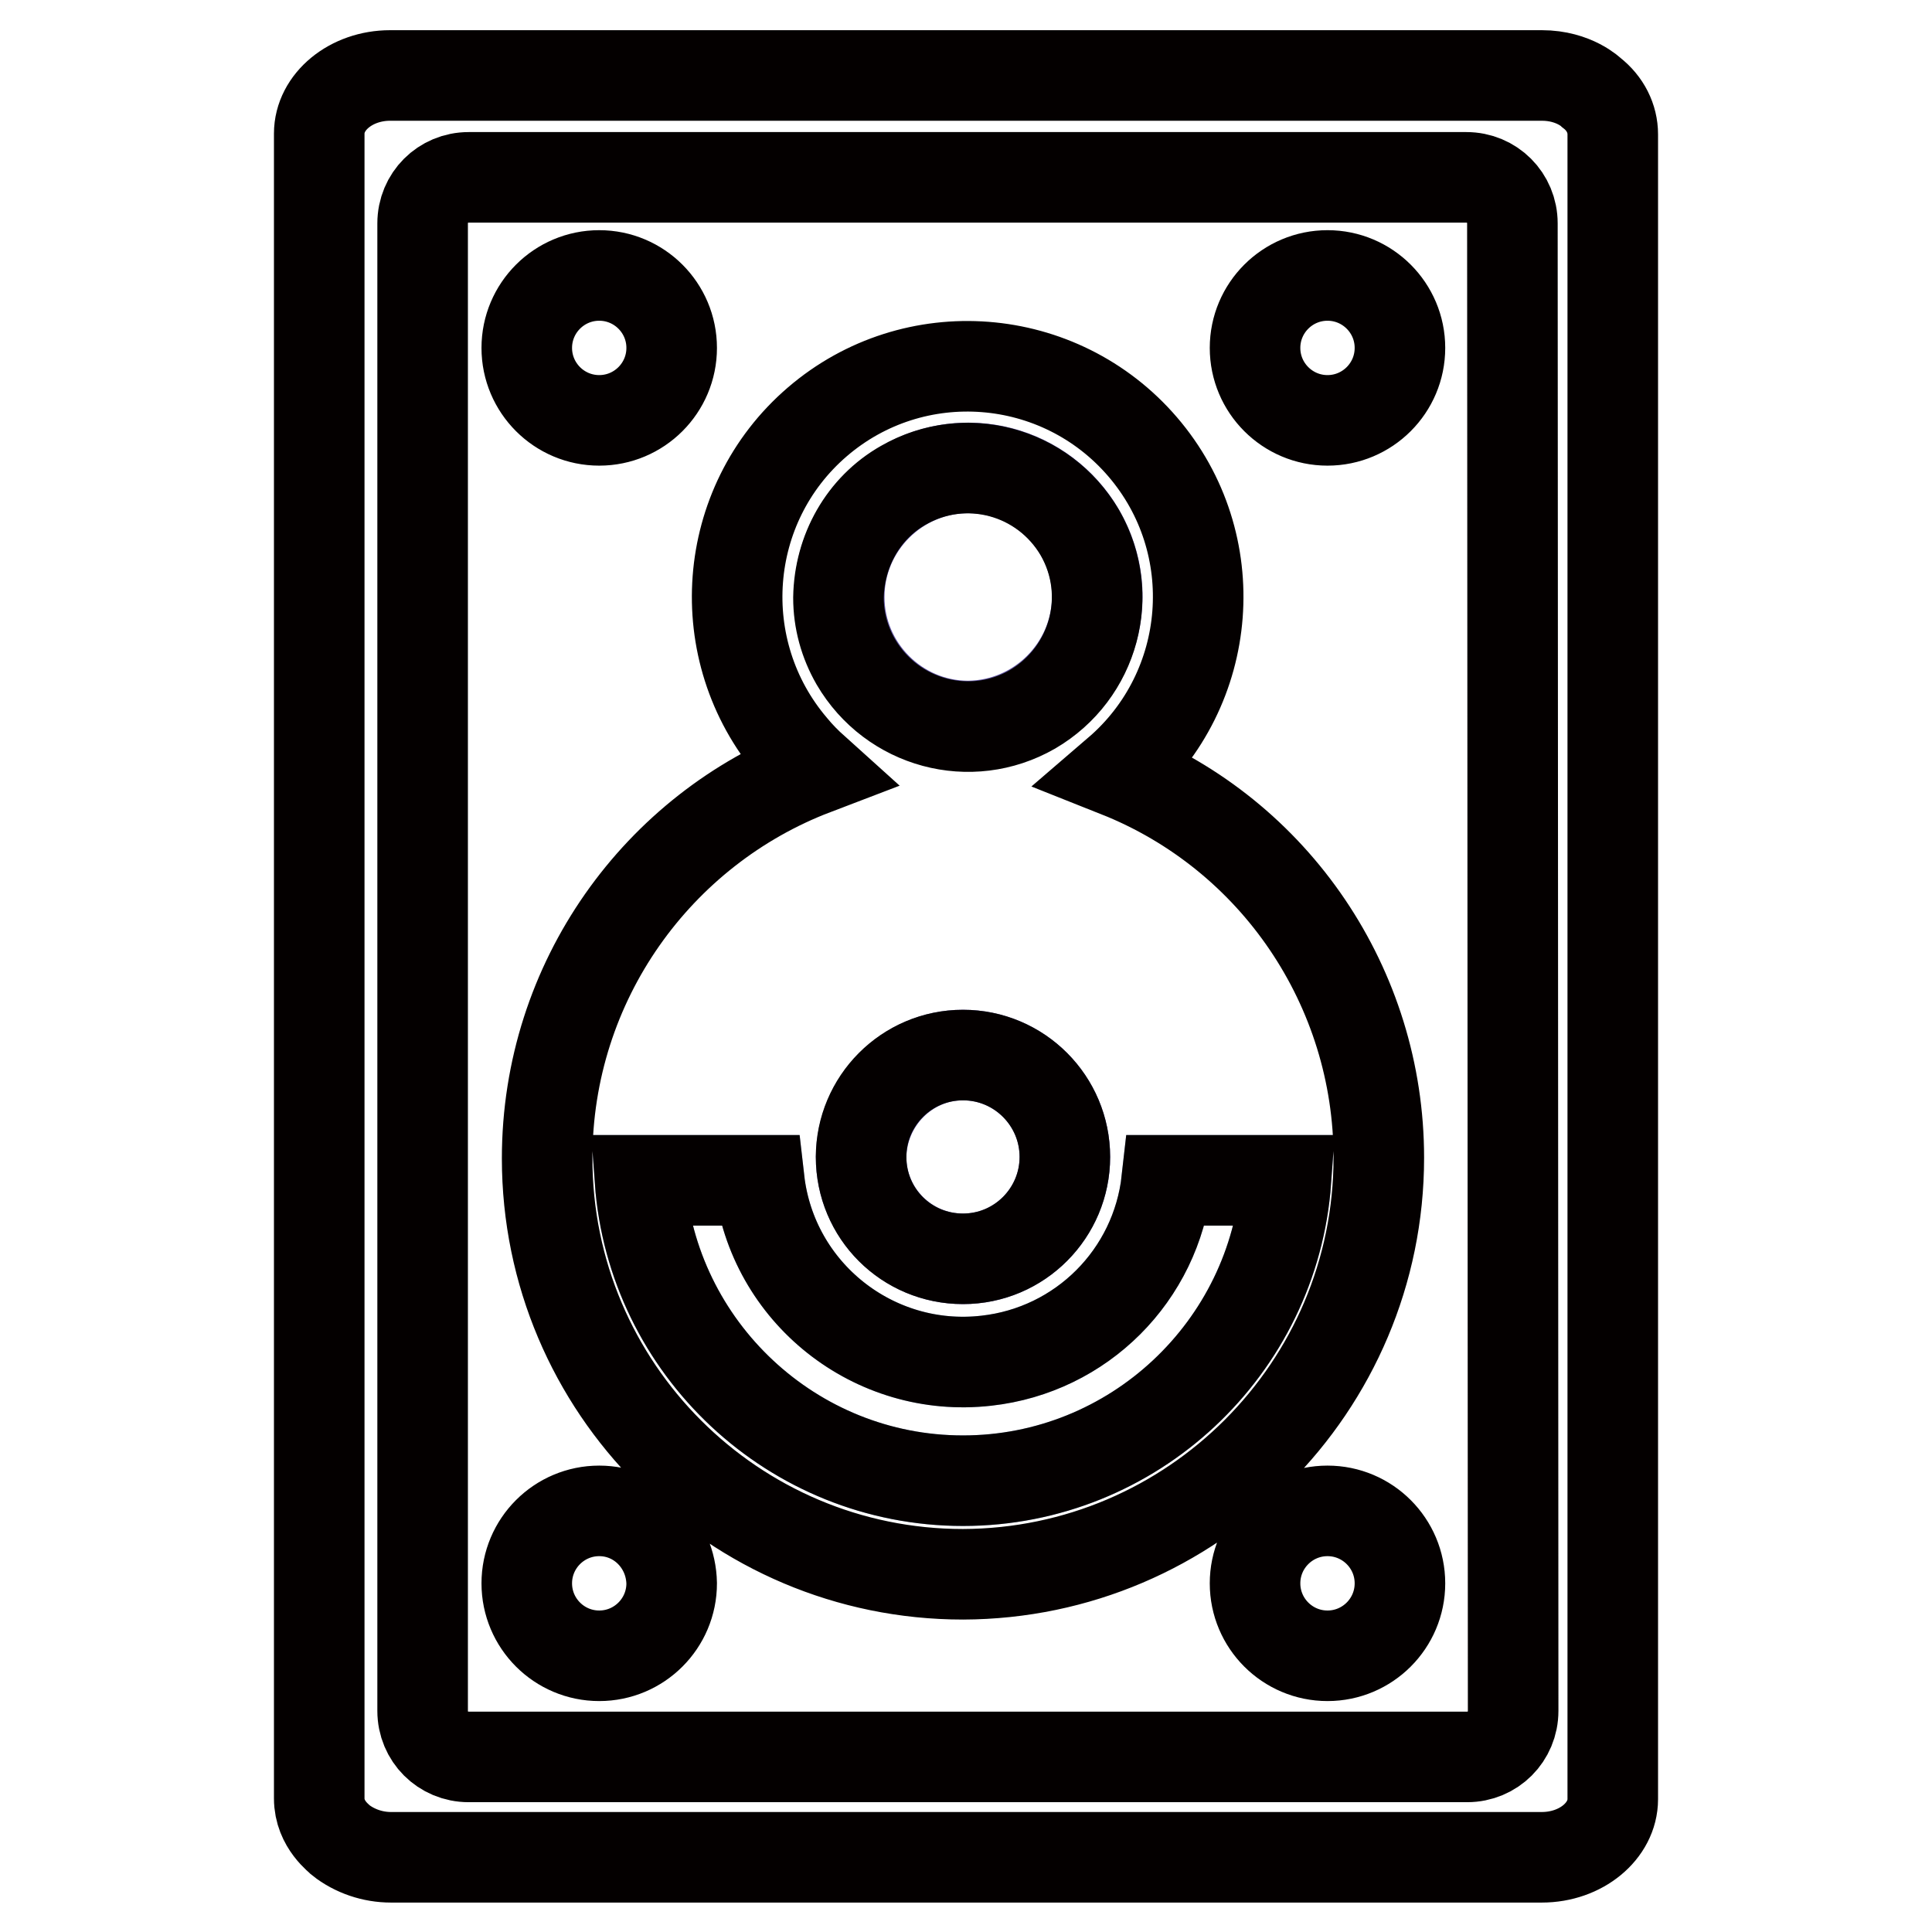 <?xml version="1.0" encoding="utf-8"?>
<!-- Svg Vector Icons : http://www.onlinewebfonts.com/icon -->
<!DOCTYPE svg PUBLIC "-//W3C//DTD SVG 1.1//EN" "http://www.w3.org/Graphics/SVG/1.1/DTD/svg11.dtd">
<svg version="1.1" xmlns="http://www.w3.org/2000/svg" xmlns:xlink="http://www.w3.org/1999/xlink" x="0px" y="0px" viewBox="0 0 256 256" enable-background="new 0 0 256 256" xml:space="preserve">
<g> <path stroke-width="12" fill-opacity="0" stroke="#a4b4dc"  d="M127.6,196.2c-22.6,0-41.2-17.6-42.8-39.8h15.8c1.7,14.9,15.2,25.6,30.1,23.9c12.6-1.4,22.5-11.3,23.9-23.9 h15.8C168.8,178.6,150.2,196.2,127.6,196.2z"/> <path stroke-width="12" fill-opacity="0" stroke="#6054a2"  d="M127.6,139.8c7.4,0,13.5,6,13.5,13.5c0,7.4-6,13.5-13.5,13.5c-7.4,0-13.5-6-13.5-13.5 C114.2,145.9,120.2,139.8,127.6,139.8z M145.4,79.1c0-9.4-7.7-17.1-17.1-17.1c-9.4,0-17.1,7.7-17.1,17.1c0,9.4,7.7,17.1,17.1,17.1 c0,0,0,0,0,0C137.7,96.1,145.3,88.5,145.4,79.1z"/> <path stroke-width="12" fill-opacity="0" stroke="#040000"  d="M210.9,12.3c0,0-2.3-2.3-6.6-2.3H51.7c-5.2,0-9.4,3.5-9.4,7.7v220.6c0,3.5,2.8,5.4,2.8,5.5 c1.9,1.5,4.3,2.3,6.7,2.3h152.5c5.2,0,9.4-3.5,9.4-7.7V17.8C213.7,15.7,212.7,13.7,210.9,12.3z M200.5,226.7c0,3.4-2.7,6.1-6.1,6.1 H62.1c-3.4,0-6.1-2.7-6.1-6.1V29.6c0-3.4,2.7-6.1,6.1-6.1h132.2c3.4,0,6.1,2.7,6.1,6.1L200.5,226.7z M69.8,46.1 c0-5.3,4.3-9.6,9.6-9.6c5.3,0,9.6,4.3,9.6,9.6s-4.3,9.6-9.6,9.6l0,0C74.1,55.7,69.8,51.4,69.8,46.1z M185.5,46.1 c0,5.3-4.3,9.6-9.6,9.6s-9.6-4.3-9.6-9.6s4.3-9.6,9.6-9.6l0,0C181.2,36.5,185.5,40.8,185.5,46.1C185.5,46.1,185.5,46.1,185.5,46.1z  M89,209.8c0,5.3-4.3,9.6-9.6,9.6c-5.3,0-9.6-4.3-9.6-9.6c0-5.3,4.3-9.6,9.6-9.6c0,0,0,0,0,0C84.7,200.2,88.9,204.5,89,209.8z  M185.5,209.8c0,5.3-4.3,9.6-9.6,9.6c-5.3,0-9.6-4.3-9.6-9.6c0-5.3,4.3-9.6,9.6-9.6c0,0,0,0,0,0 C181.2,200.2,185.5,204.5,185.5,209.8L185.5,209.8z M182.7,153.4c0-22.5-13.7-42.8-34.6-51.1c12.8-11,14.3-30.3,3.3-43.1 c-11-12.8-30.3-14.3-43.1-3.3C95.5,66.9,94.1,86.2,105,99c0.9,1.1,1.9,2.1,2.9,3c-20.7,7.9-35.4,28-35.4,51.5 c0,30.4,24.7,55.1,55.1,55.1C158,208.5,182.7,183.8,182.7,153.4z M141.1,153.3c0,7.4-6,13.5-13.5,13.5s-13.5-6-13.5-13.5 c0-7.4,6-13.5,13.5-13.5C135.1,139.8,141.1,145.9,141.1,153.3z M119.7,64.3c8.2-4.7,18.6-1.9,23.4,6.3c4.7,8.2,1.9,18.6-6.3,23.4 c-8.2,4.7-18.6,1.9-23.4-6.3c-1.5-2.6-2.3-5.5-2.3-8.5C111.2,73,114.4,67.3,119.7,64.3z M127.6,196.2c-22.6,0-41.2-17.6-42.8-39.8 h15.8c1.7,14.9,15.2,25.6,30.1,23.9c12.6-1.4,22.5-11.3,23.9-23.9h15.8C168.8,178.6,150.2,196.2,127.6,196.2L127.6,196.2z"/></g>
</svg>